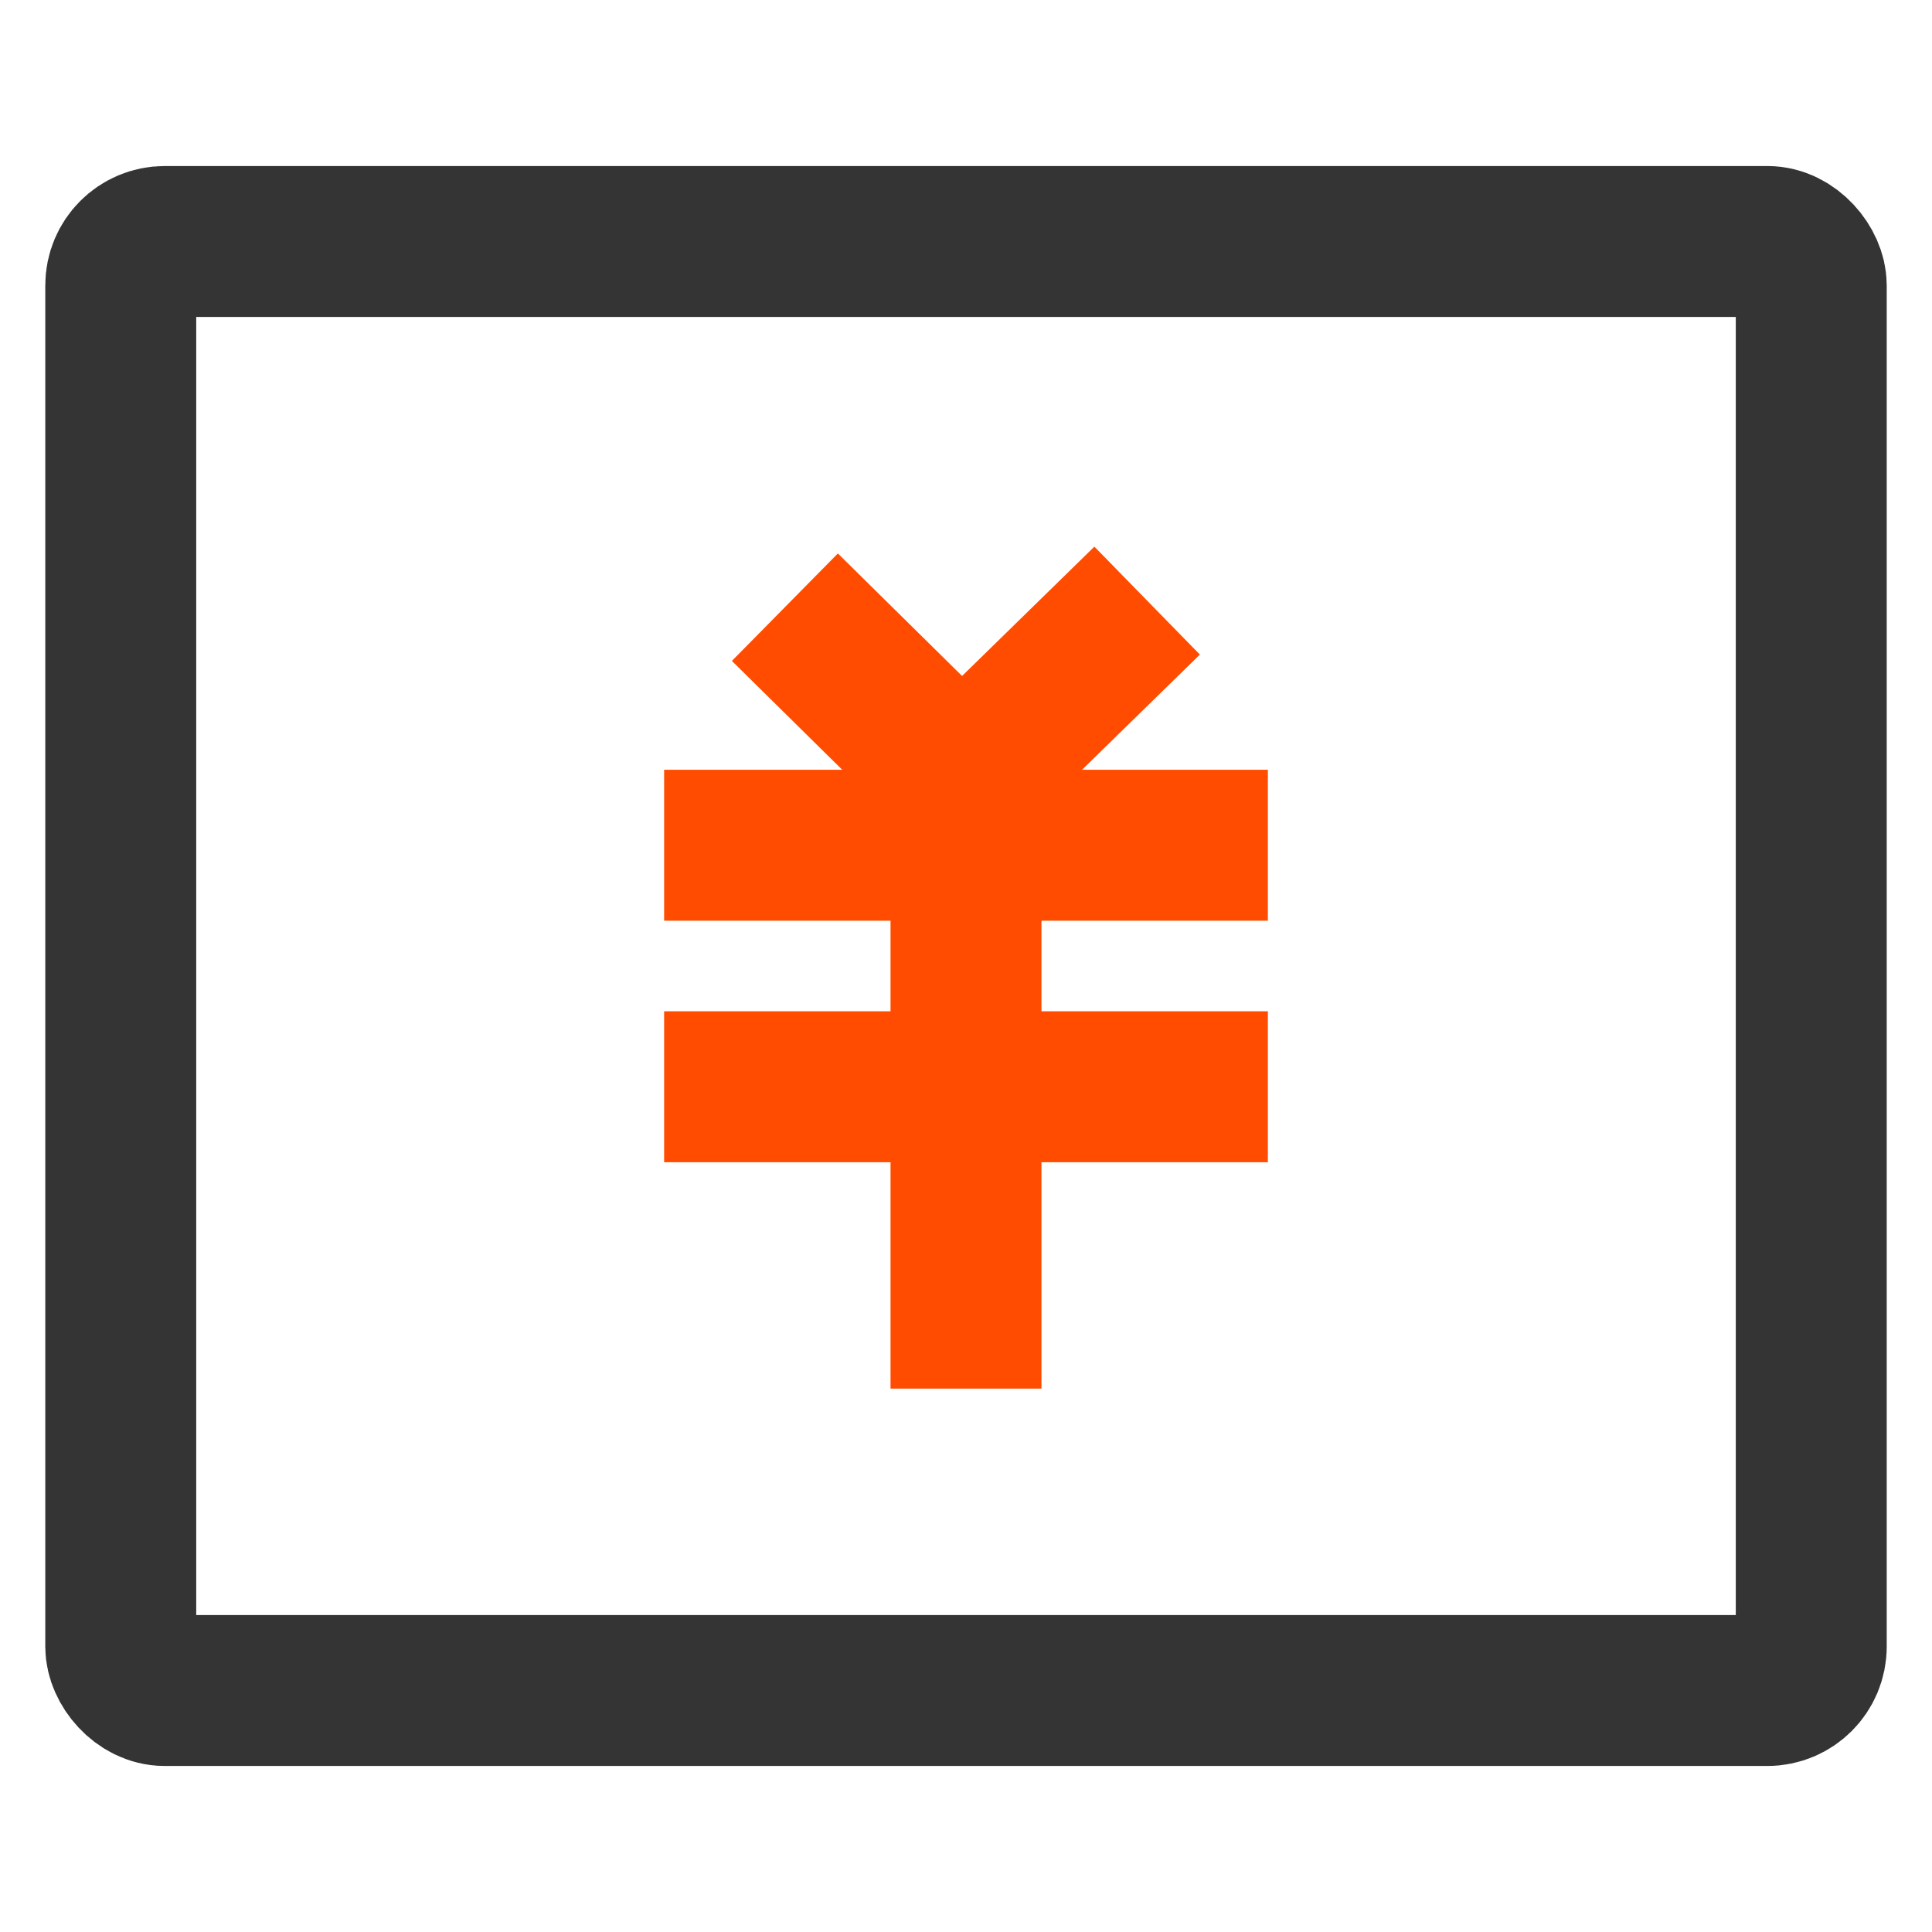 <?xml version="1.0" encoding="UTF-8"?>
<svg width="32px" height="32px" viewBox="0 0 32 32" version="1.1" xmlns="http://www.w3.org/2000/svg" xmlns:xlink="http://www.w3.org/1999/xlink">
    <title>icon/手续费标准</title>
    <g id="页面-1" stroke="none" stroke-width="1" fill="none" fill-rule="evenodd">
        <g id="期货官网移动端定稿0704" transform="translate(-262, -495)">
            <g id="icon/手续费标准" transform="translate(262, 495)">
                <rect id="矩形" x="0" y="0" width="32" height="32" rx="16"></rect>
                <rect id="矩形备份-2" stroke="#343434" stroke-width="2.5" stroke-linejoin="bevel" x="2" y="4" width="28" height="24" rx="0.727"></rect>
                <g id="分组-10" transform="translate(11, 9.948)" stroke="#FF4C00" stroke-linejoin="bevel" stroke-width="2.5">
                    <line x1="0" y1="4.052" x2="10" y2="4.052" id="Path-4"></line>
                    <line x1="0" y1="8.052" x2="10" y2="8.052" id="Path-4备份-2"></line>
                    <line x1="5" y1="3.052" x2="5" y2="13.052" id="Path-6"></line>
                    <polyline id="Path-3" points="2 0.109 4.931 3 8 1.0576417e-13"></polyline>
                </g>
            </g>
        </g>
    </g>
</svg>
